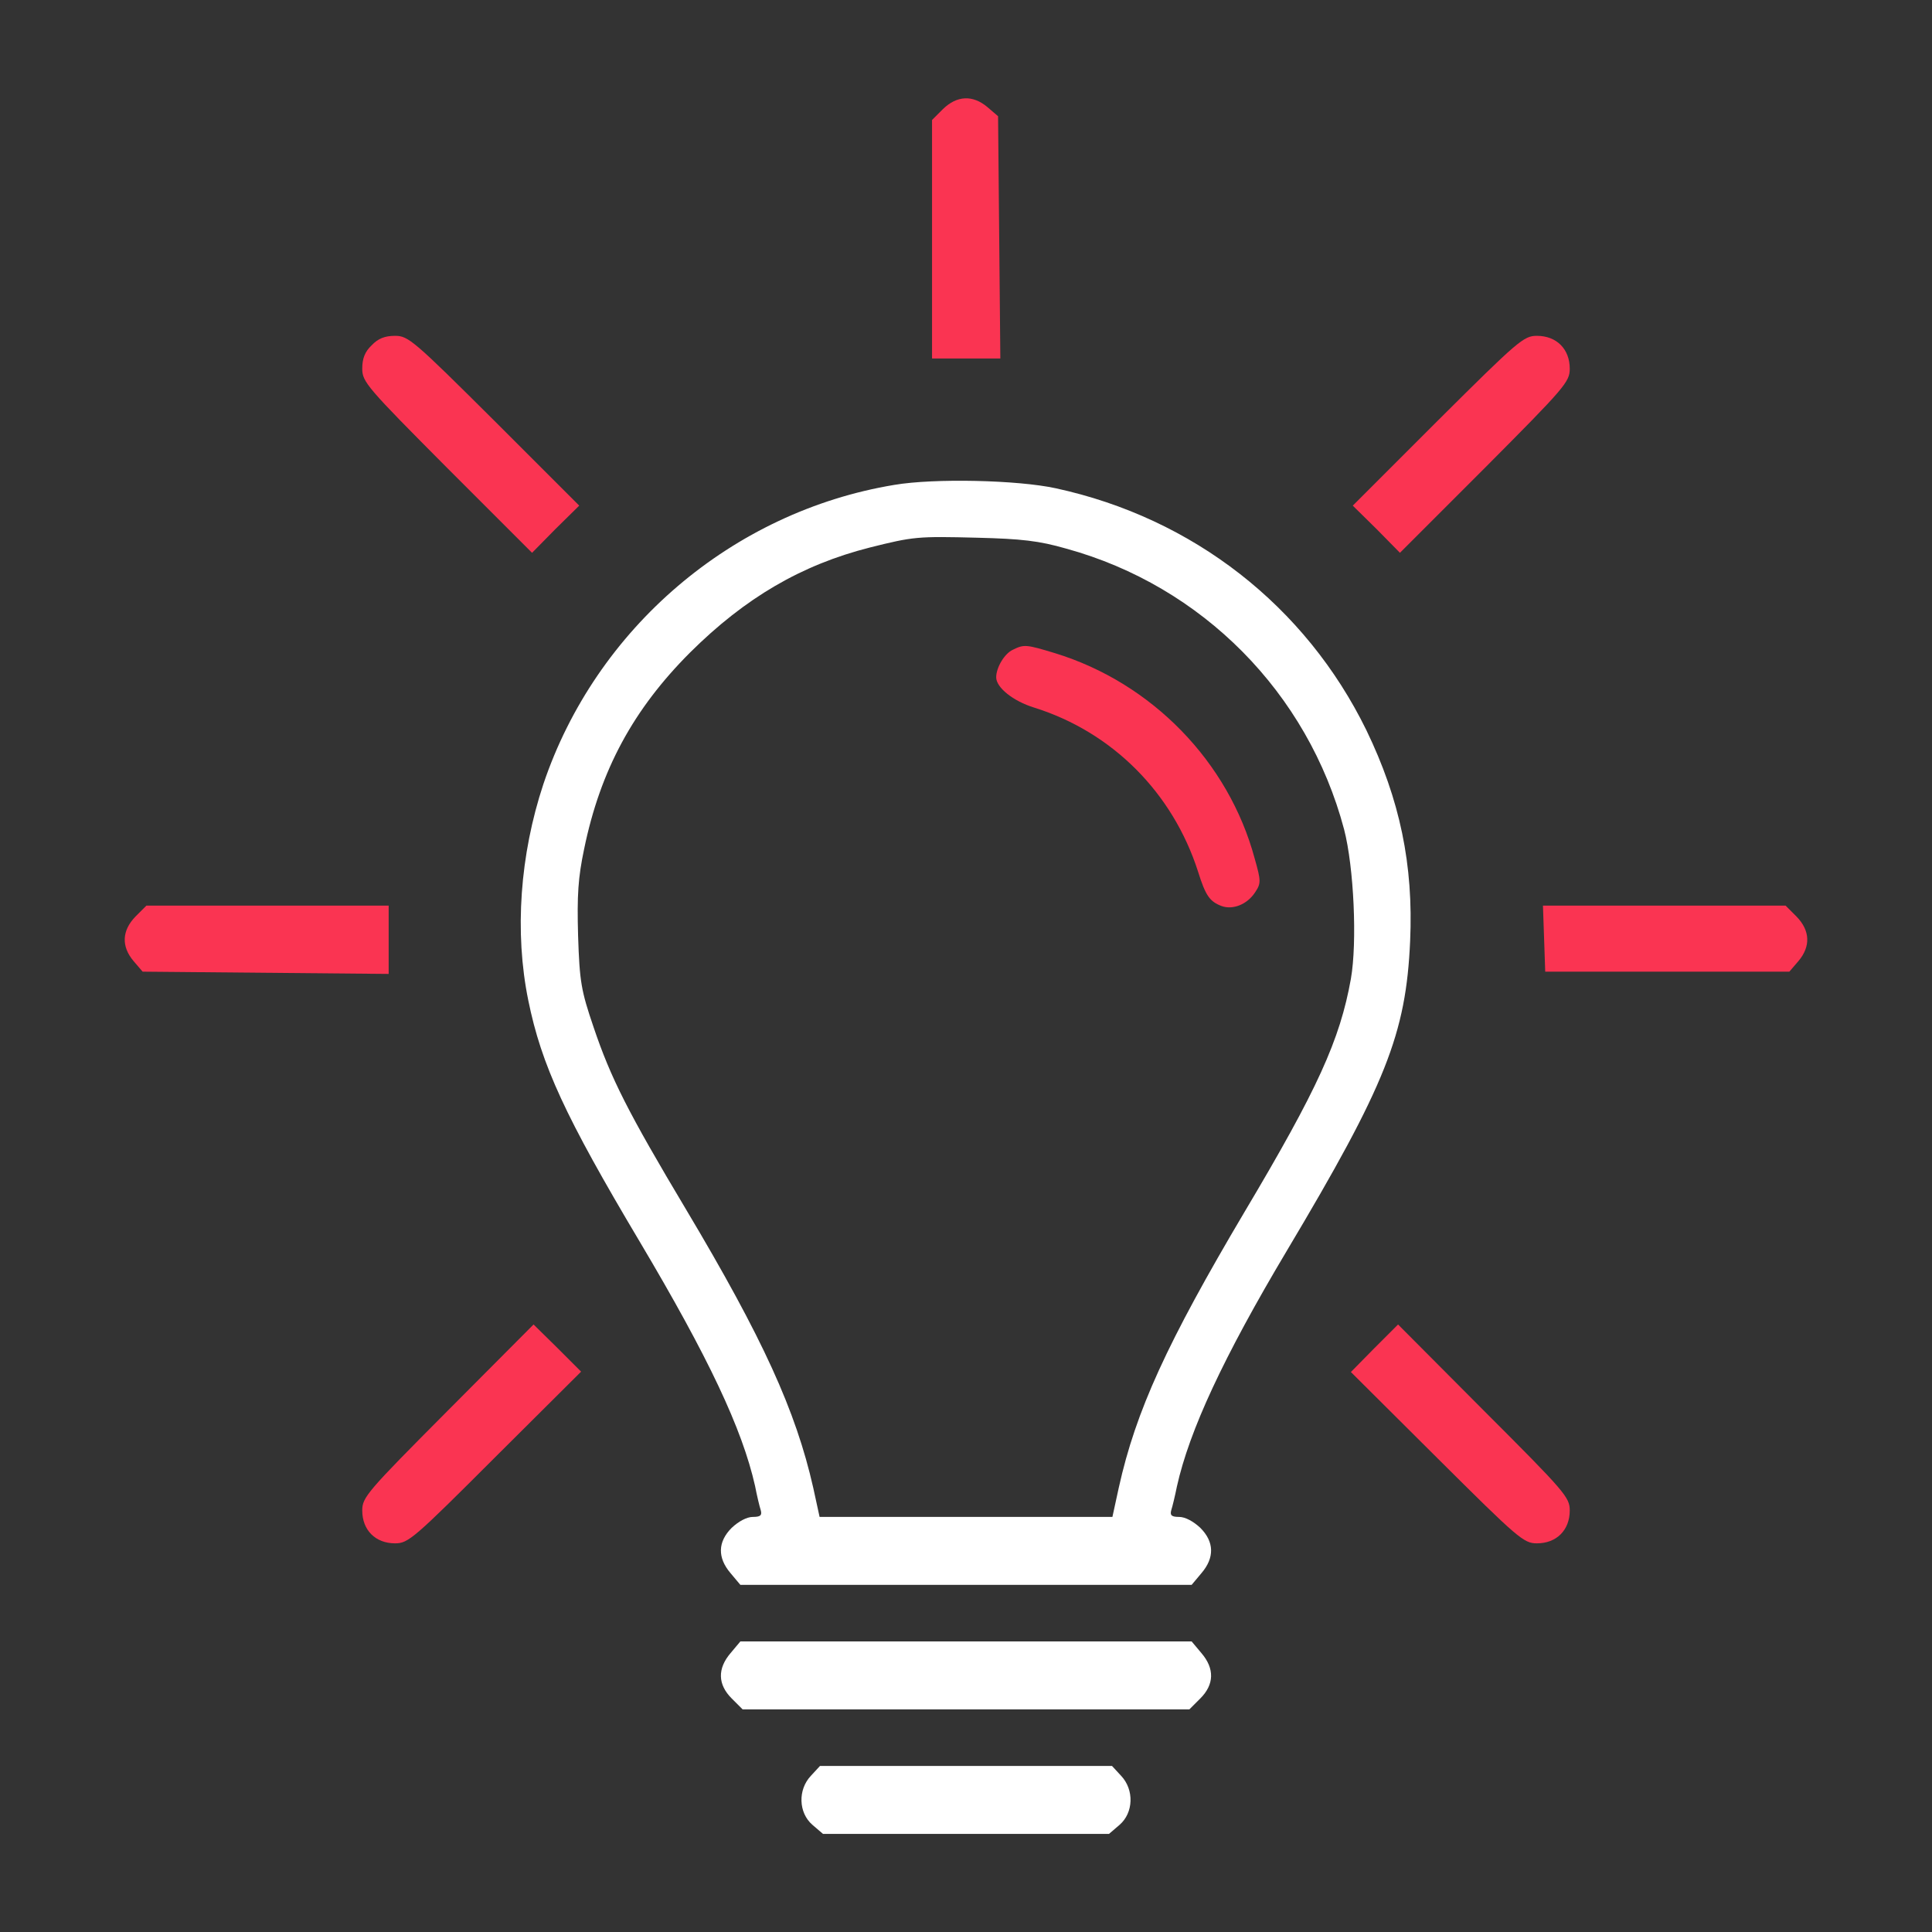 <?xml version="1.0" standalone="no"?>
<!DOCTYPE svg PUBLIC "-//W3C//DTD SVG 20010904//EN"
 "http://www.w3.org/TR/2001/REC-SVG-20010904/DTD/svg10.dtd">
<svg xmlns="http://www.w3.org/2000/svg" version="1.0" width="512pt" height="512pt" viewBox="0 0 512 512" preserveAspectRatio="xMidYMid meet">
<rect x="0" y="0" width="512" height="512" fill="#333333" stroke="none"/>
<g transform="translate(0,512) scale(0.1,-0.1)" fill="#FFFFFF" stroke="none">
<path xmlns="http://www.w3.org/2000/svg" fill="#fa3452" d="M2499 4831 l-29 -29 0 -316 0 -316 90 0 91 0 -3 321 -3 321 -28 24 c-39 33 -81 31 -118 -5z"/>
<path xmlns="http://www.w3.org/2000/svg" fill="#fa3452" d="M985 4205 c-18 -17 -25 -35 -25 -62 0 -35 12 -49 225 -263 l225 -225 62 63 63 62 -225 225 c-214 213 -228 225 -263 225 -27 0 -45 -7 -62 -25z"/>
<path xmlns="http://www.w3.org/2000/svg" fill="#fa3452" d="M3810 4005 l-225 -225 63 -62 62 -63 225 225 c213 214 225 228 225 263 0 52 -35 87 -87 87 -35 0 -49 -12 -263 -225z"/>
<path d="M2370 3835 c-429 -71 -791 -380 -930 -793 -62 -187 -77 -392 -40 -573 35 -172 98 -308 295 -639 183 -308 272 -497 306 -648 5 -26 12 -55 15 -64 4 -14 -1 -18 -21 -18 -16 0 -38 -12 -56 -29 -37 -37 -38 -79 -3 -120 l26 -31 598 0 598 0 26 31 c35 41 34 83 -3 120 -18 17 -40 29 -56 29 -20 0 -25 4 -21 18 3 9 10 38 15 63 33 148 123 342 291 624 263 441 316 575 327 821 9 202 -27 375 -116 559 -161 329 -459 562 -823 641 -101 22 -322 27 -428 9z m456 -169 c360 -99 640 -382 736 -744 26 -100 35 -299 18 -396 -29 -162 -88 -292 -282 -618 -205 -346 -288 -527 -333 -730 l-17 -78 -388 0 -388 0 -17 78 c-46 203 -133 395 -337 737 -154 258 -199 347 -245 483 -33 97 -37 120 -41 242 -3 108 0 154 16 230 43 209 130 370 281 521 146 145 295 232 476 278 116 29 126 30 285 26 117 -3 163 -8 236 -29z"/>
<path xmlns="http://www.w3.org/2000/svg" fill="#fa3452" d="M2684 3398 c-22 -10 -44 -47 -44 -73 0 -27 45 -63 100 -80 208 -65 368 -226 435 -435 20 -64 31 -79 62 -91 30 -11 68 4 89 36 16 24 16 30 -1 90 -69 256 -272 465 -529 544 -76 23 -82 24 -112 9z"/>
<path xmlns="http://www.w3.org/2000/svg" fill="#fa3452" d="M359 2691 c-36 -37 -38 -79 -5 -118 l24 -28 326 -3 326 -3 0 91 0 90 -321 0 -321 0 -29 -29z"/>
<path xmlns="http://www.w3.org/2000/svg" fill="#fa3452" d="M4092 2633 l3 -88 323 0 324 0 24 28 c33 39 31 81 -5 118 l-29 29 -322 0 -321 0 3 -87z"/>
<path xmlns="http://www.w3.org/2000/svg" fill="#fa3452" d="M1187 1382 c-215 -216 -227 -230 -227 -265 0 -52 35 -87 87 -87 35 0 49 12 265 228 l228 227 -63 63 -63 62 -227 -228z"/>
<path xmlns="http://www.w3.org/2000/svg" fill="#fa3452" d="M3642 1547 l-62 -63 228 -227 c216 -215 230 -227 265 -227 52 0 87 35 87 87 0 35 -12 49 -228 265 l-227 228 -63 -63z"/>
<path d="M1936 739 c-35 -41 -34 -83 3 -120 l29 -29 592 0 592 0 29 29 c37 37 38 79 3 120 l-26 31 -598 0 -598 0 -26 -31z"/>
<path d="M2149 414 c-35 -37 -33 -98 4 -130 l28 -24 379 0 379 0 28 24 c37 32 39 93 4 130 l-24 26 -387 0 -387 0 -24 -26z"/>
</g>
</svg>